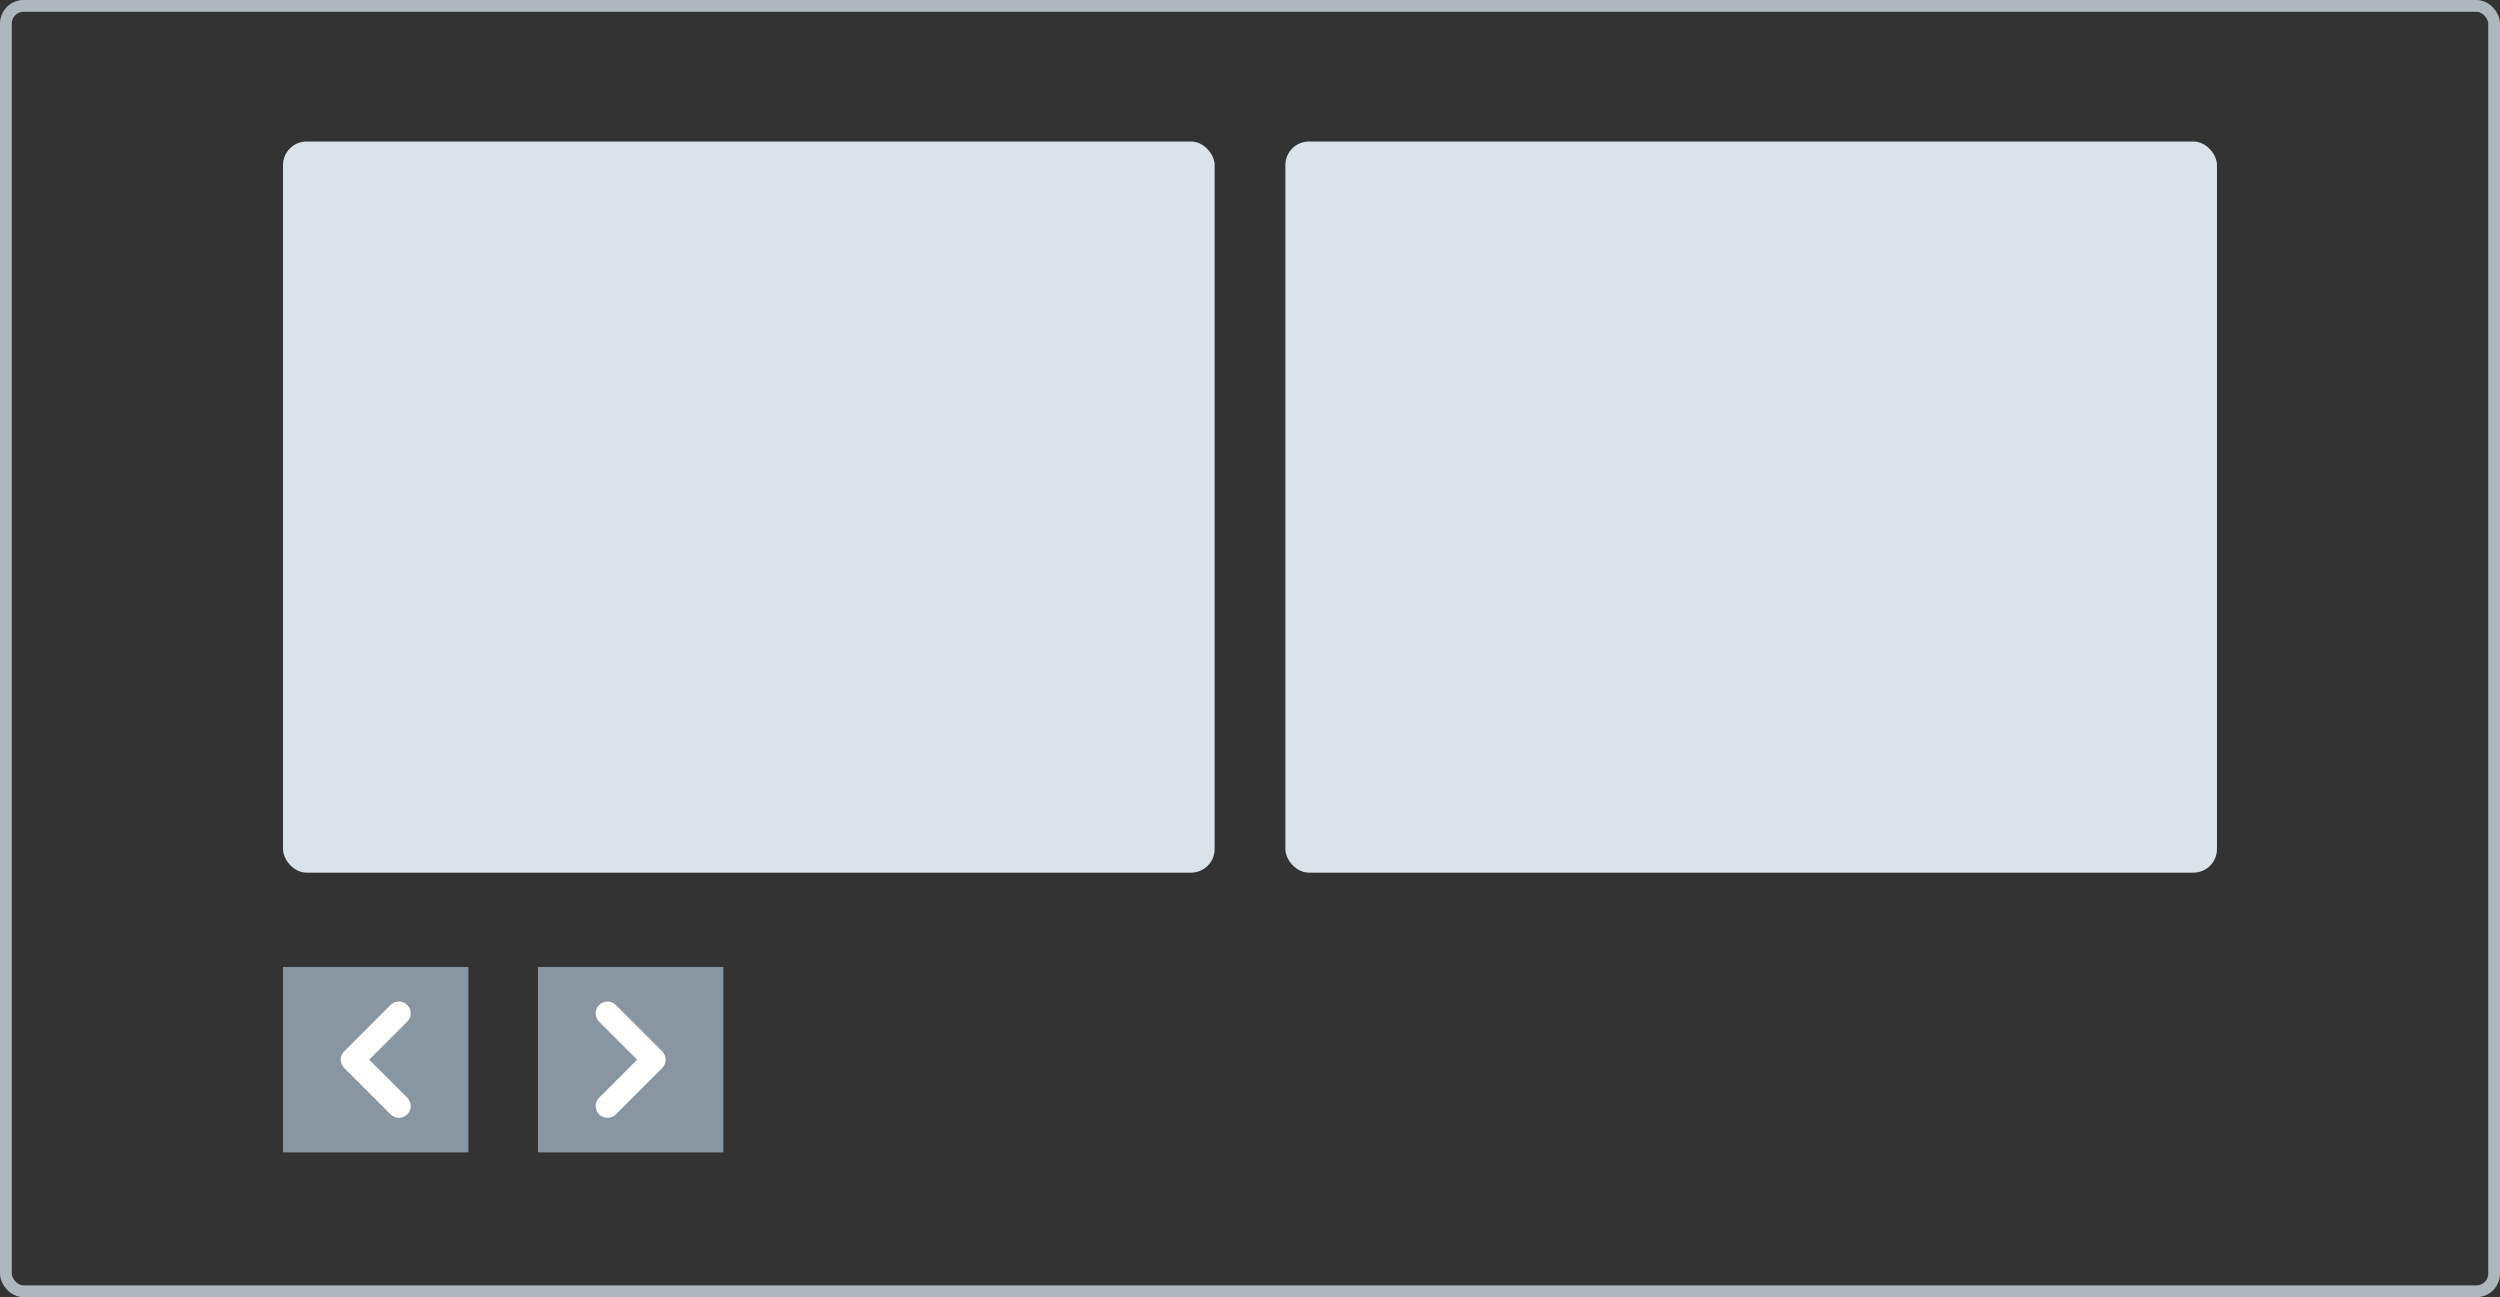 <svg xmlns="http://www.w3.org/2000/svg" width="212" height="110" fill="none"><rect width="100%" height="100%" fill="#333333" stroke="none"/><g fill="#d9e3e8"><rect x="24" y="12" width="79" height="62" rx="2"/><rect x="109" y="12" width="79" height="62" rx="2"/></g><rect x=".5" y=".5" width="211" height="109" rx="1.5" stroke="#adb7bc"/><path d="M45.617 82h15.721v15.721H45.617zM24 82h15.721v15.721H24z" fill="#8796a1"/><path d="M51.513 93.791l3.93-3.93-3.93-3.93m-17.687-.001l-3.93 3.93 3.93 3.93" stroke="#fff" stroke-width="2" stroke-linecap="round" stroke-linejoin="round"/></svg>
